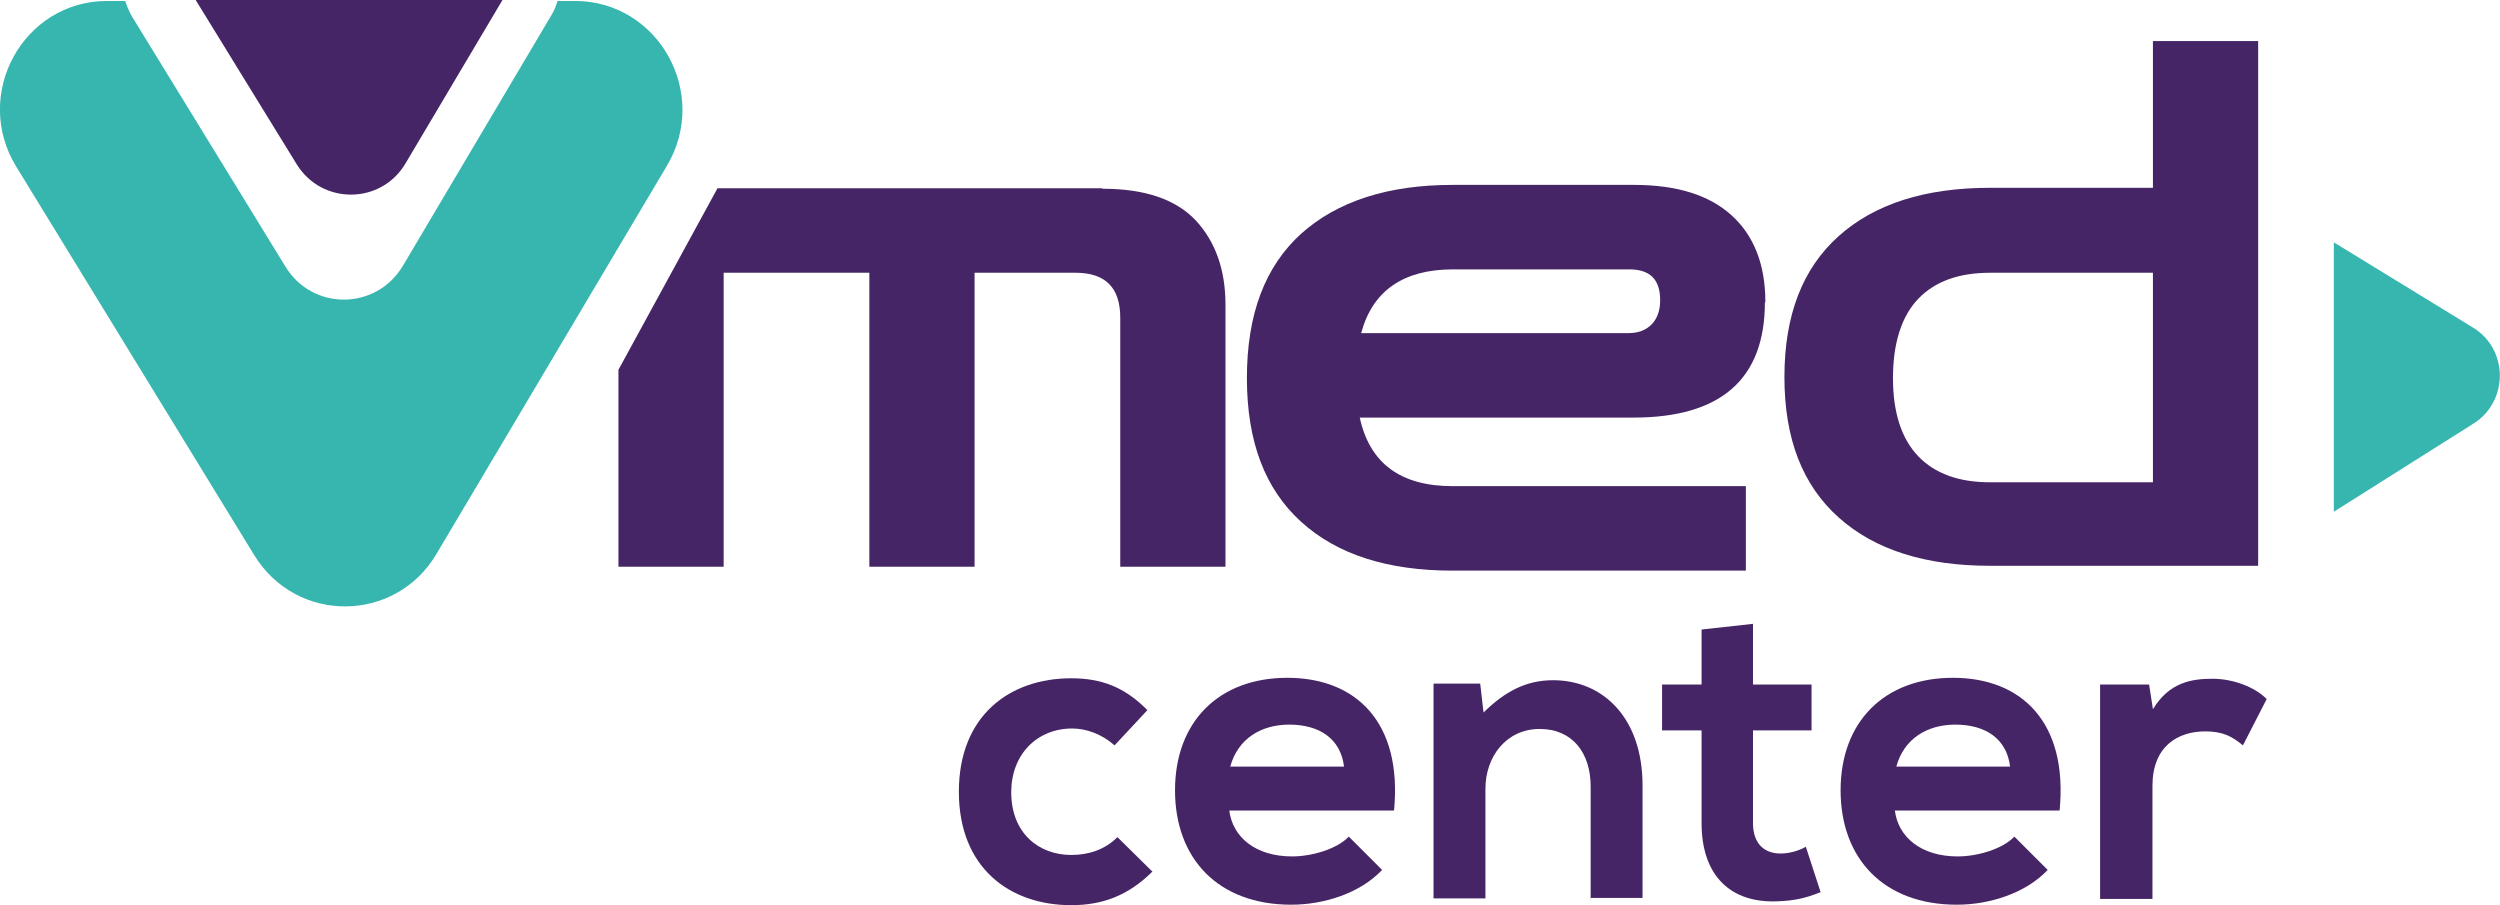 <svg width="116" height="42" viewBox="0 0 116 42" fill="none" xmlns="http://www.w3.org/2000/svg">
<g clip-path="url(#clip0_106_1709)">
<path d="M26.708 0.045H25.869C25.802 0.291 25.692 0.538 25.537 0.784L18.689 12.342C17.452 14.403 14.514 14.426 13.255 12.387L6.163 0.829C6.009 0.582 5.898 0.314 5.81 0.045H4.97C1.082 0.045 -1.303 4.368 0.751 7.728L11.797 25.76C13.763 28.963 18.358 28.918 20.258 25.693L30.95 7.683C32.938 4.323 30.552 0.067 26.708 0.045Z" fill="#37B6B0"/>
<path d="M9.079 9.68575e-08L13.763 7.616C14.934 9.52 17.695 9.498 18.822 7.571L23.328 -0.022H9.057L9.079 9.68575e-08Z" fill="#462566"/>
<path d="M108.29 23.744L114.785 19.645C116.398 18.614 116.398 16.218 114.763 15.21L108.29 11.245V23.744Z" fill="#37B6B0"/>
<path d="M51.141 8.736H33.291L28.696 17.158V26.298H33.578V12.656H40.338V26.298H45.22V12.656H49.904C51.295 12.656 51.98 13.35 51.98 14.739V26.298H56.862V14.134C56.862 12.522 56.398 11.222 55.493 10.237C54.565 9.251 53.129 8.758 51.163 8.758L51.141 8.736Z" fill="#462566"/>
<path d="M81.913 14.022C81.913 12.275 81.383 10.931 80.345 9.99C79.307 9.05 77.805 8.579 75.816 8.579H67.4C64.395 8.579 62.054 9.341 60.375 10.842C58.696 12.365 57.856 14.582 57.856 17.539C57.856 20.496 58.696 22.691 60.375 24.214C62.054 25.738 64.395 26.477 67.4 26.477H81.008V22.557H67.4C64.992 22.557 63.556 21.504 63.092 19.376H75.794C79.859 19.376 81.891 17.584 81.891 14.022H81.913ZM63.158 15.456C63.688 13.485 65.124 12.499 67.422 12.499H75.596C76.567 12.499 77.031 12.97 77.031 13.933C77.031 14.403 76.899 14.784 76.634 15.053C76.369 15.322 76.015 15.456 75.573 15.456H63.136H63.158Z" fill="#462566"/>
<path d="M99.896 1.904V8.714H92.341C89.336 8.714 86.995 9.453 85.316 10.954C83.637 12.454 82.797 14.627 82.797 17.494C82.797 20.362 83.637 22.512 85.316 24.013C86.995 25.514 89.336 26.253 92.341 26.253H104.778V1.904H99.896ZM99.896 22.378H92.341C90.882 22.378 89.778 21.974 89.005 21.168C88.232 20.362 87.834 19.152 87.834 17.539C87.834 15.926 88.232 14.672 89.005 13.866C89.778 13.059 90.882 12.656 92.341 12.656H99.896V22.378Z" fill="#462566"/>
<path d="M53.482 40.432C52.356 41.552 51.163 42 49.705 42C46.855 42 44.491 40.275 44.491 36.736C44.491 33.197 46.855 31.472 49.705 31.472C51.097 31.472 52.179 31.875 53.239 32.95L51.715 34.586C51.141 34.07 50.412 33.802 49.749 33.802C48.114 33.802 46.921 35.011 46.921 36.758C46.921 38.662 48.203 39.67 49.705 39.67C50.478 39.67 51.251 39.446 51.848 38.842L53.482 40.454V40.432Z" fill="#462566"/>
<path d="M57.039 37.61C57.194 38.842 58.254 39.738 59.955 39.738C60.861 39.738 62.032 39.402 62.584 38.819L64.13 40.365C63.092 41.462 61.413 41.978 59.911 41.978C56.531 41.978 54.521 39.85 54.521 36.669C54.521 33.488 56.553 31.45 59.734 31.45C62.915 31.45 65.08 33.51 64.683 37.61H57.017H57.039ZM62.363 35.571C62.208 34.272 61.214 33.622 59.822 33.622C58.519 33.622 57.437 34.272 57.083 35.571H62.385H62.363Z" fill="#462566"/>
<path d="M73.806 41.709V36.49C73.806 34.966 72.989 33.824 71.442 33.824C69.896 33.824 68.924 35.101 68.924 36.602V41.686H66.516V31.718H68.681L68.836 33.062C69.83 32.077 70.824 31.562 72.061 31.562C74.38 31.562 76.214 33.309 76.214 36.445V41.664H73.784L73.806 41.709Z" fill="#462566"/>
<path d="M81.339 28.941V31.763H84.056V33.891H81.339V38.192C81.339 39.133 81.847 39.603 82.621 39.603C82.996 39.603 83.438 39.491 83.791 39.29L84.476 41.395C83.769 41.686 83.195 41.798 82.466 41.821C80.345 41.91 78.953 40.678 78.953 38.192V33.891H77.12V31.763H78.953V29.21L81.383 28.941H81.339Z" fill="#462566"/>
<path d="M87.922 37.61C88.077 38.842 89.137 39.738 90.838 39.738C91.744 39.738 92.915 39.402 93.467 38.819L95.013 40.365C93.975 41.462 92.296 41.978 90.794 41.978C87.414 41.978 85.404 39.85 85.404 36.669C85.404 33.488 87.436 31.45 90.617 31.45C93.799 31.45 95.963 33.51 95.566 37.61H87.9H87.922ZM93.268 35.571C93.114 34.272 92.12 33.622 90.728 33.622C89.424 33.622 88.342 34.272 87.989 35.571H93.29H93.268Z" fill="#462566"/>
<path d="M99.719 31.763L99.896 32.906C100.647 31.674 101.663 31.494 102.657 31.494C103.651 31.494 104.645 31.898 105.175 32.435L104.071 34.586C103.563 34.16 103.121 33.936 102.326 33.936C101.044 33.936 99.874 34.63 99.874 36.467V41.709H97.444V31.763H99.697H99.719Z" fill="#462566"/>
</g>
<defs>
<clipPath id="clip0_106_1709">
<rect width="116" height="42" fill="white"/>
</clipPath>
</defs>
</svg>
